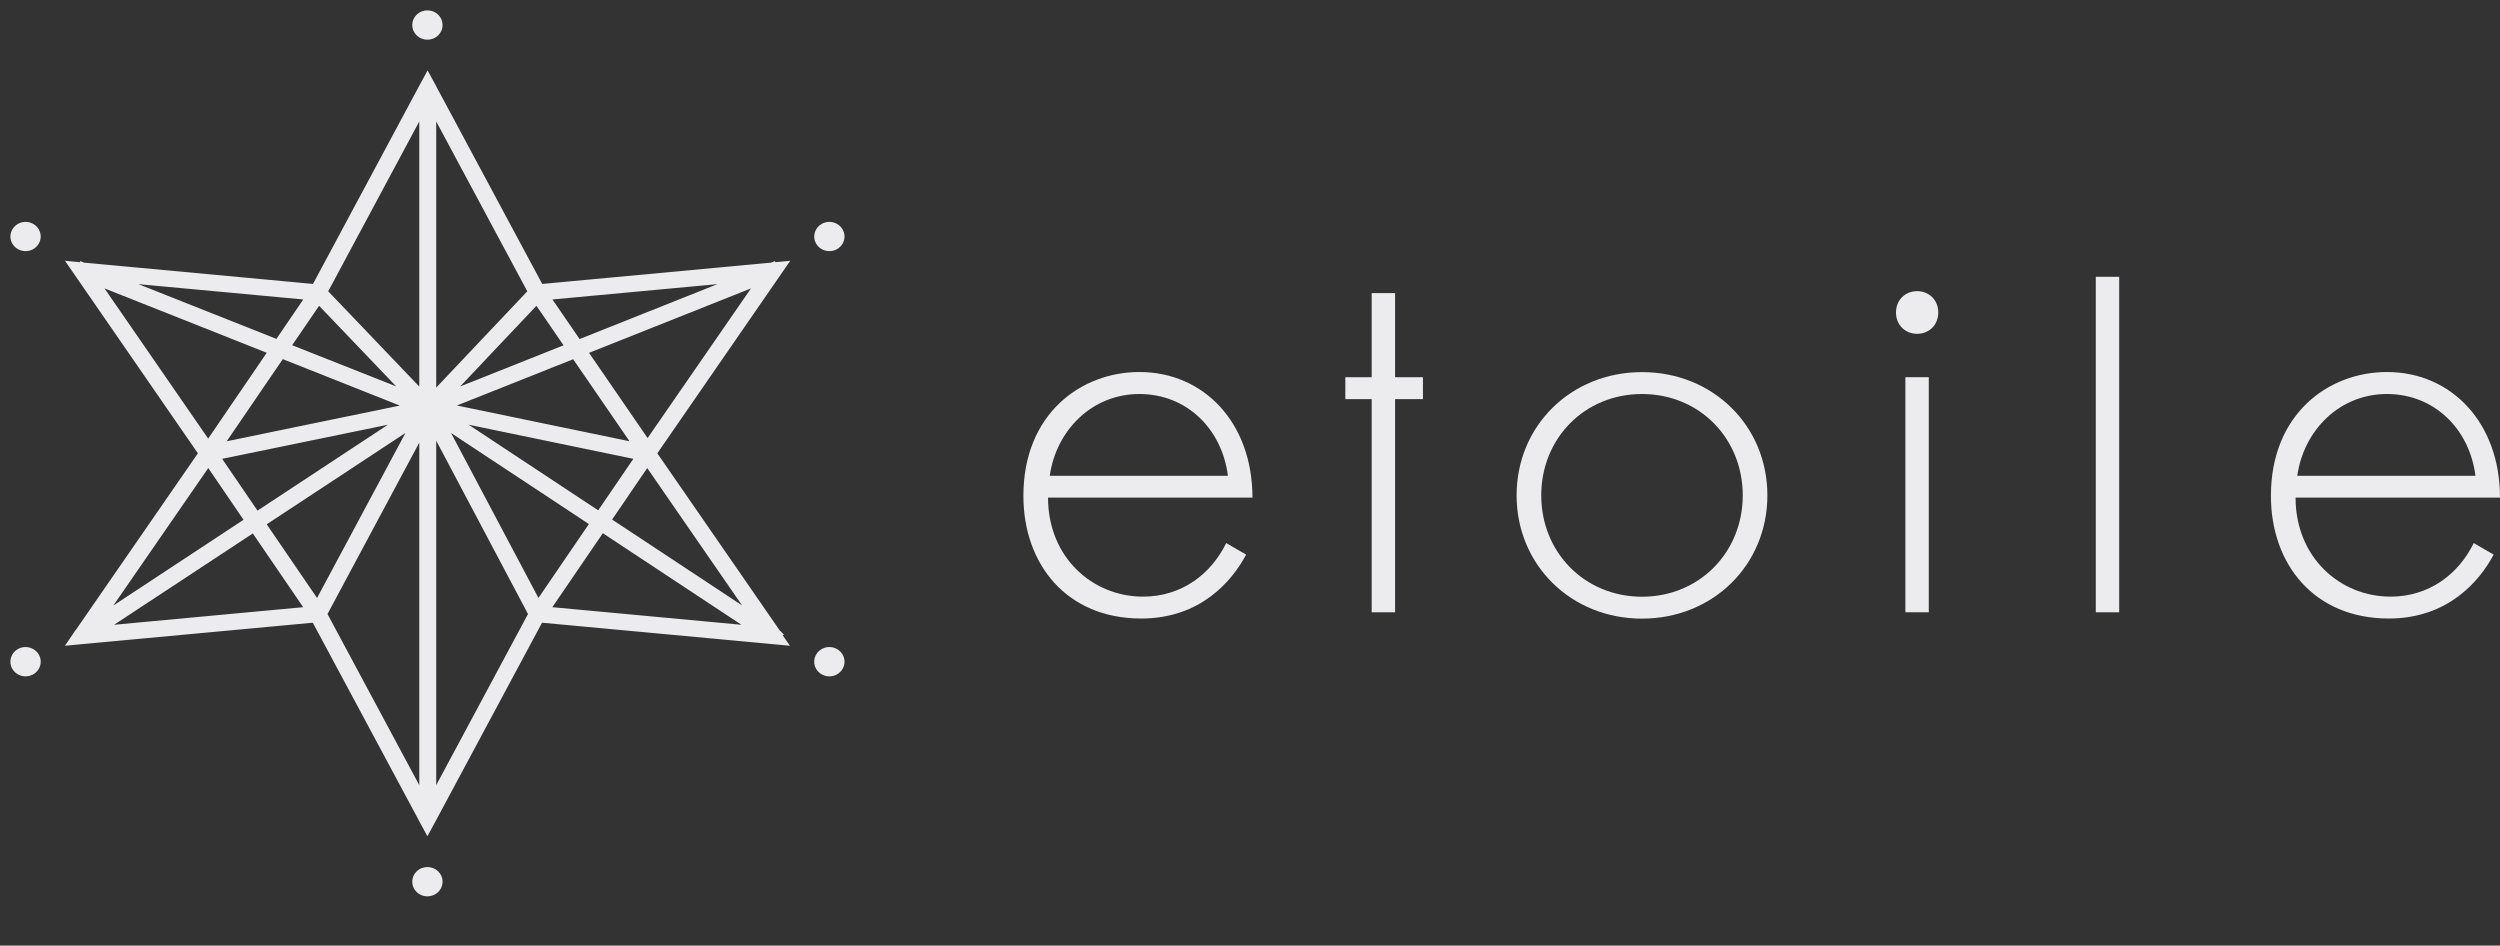 <svg width="193" height="73" viewBox="0 0 193 73" fill="none" xmlns="http://www.w3.org/2000/svg">
<rect x="0" y="0" width="193" height="73" fill="#333333" stroke="none"/>
<mask id="path-1-outside-1_7001_997" maskUnits="userSpaceOnUse" x="0" y="0" width="66" height="70" fill="black">
<rect fill="white" width="66" height="70"/>
<path d="M60.054 48.816H60.061L60.032 48.787L50.502 34.996L60.598 20.372L59.642 20.464V20.45L59.59 20.471L41.746 22.131L33.46 6.687V6.68L33.011 5.854L32.562 6.68L24.276 22.131L6.439 20.471L6.388 20.45V20.464L5.424 20.372L15.52 34.996L5.99 48.787L5.968 48.801L5.416 49.614L6.469 49.515L24.262 47.862L32.547 63.306V63.313L32.996 64.139L33.445 63.313L41.731 47.862L59.524 49.515L60.576 49.614L60.024 48.816H60.054ZM19.825 39.695L16.815 35.286L30.929 32.382L19.825 39.695ZM21.753 27.479L31.561 31.372L17.058 34.361L21.753 27.486V27.479ZM44.321 27.486L49.045 34.361L34.578 31.365L44.328 27.486H44.321ZM22.253 26.738L24.608 23.29L31.363 30.355L22.253 26.745V26.738ZM45.741 40.401L41.547 46.548L34.277 32.828L45.741 40.401ZM46.234 39.673L35.204 32.382L49.229 35.286L46.234 39.673ZM34.755 30.355L41.437 23.29L43.813 26.752L34.755 30.355ZM31.848 32.828L24.497 46.548L20.31 40.422L31.841 32.828H31.848ZM45.167 27.147L58.516 21.834L49.995 34.17L45.167 27.147ZM21.407 26.405L9.317 21.608L23.769 22.951L21.414 26.405H21.407ZM20.899 27.14L16.072 34.212L7.528 21.834L20.899 27.14ZM19.081 40.182L7.999 47.48L16.079 35.781L19.081 40.182ZM46.484 40.889L58.015 48.505L42.283 47.042L46.484 40.889ZM46.978 40.161L49.965 35.781L58.038 47.473L46.97 40.161H46.978ZM44.667 26.413L42.29 22.951L56.75 21.608L44.667 26.42V26.413ZM33.475 30.425V8.581L40.951 22.52L33.475 30.425ZM32.569 30.341L25.093 22.52L32.569 8.581V30.341ZM19.574 40.91L23.761 47.042L8.029 48.505L19.567 40.91H19.574ZM32.569 33.371V61.412L25.056 47.403L32.569 33.371ZM33.475 33.216L40.988 47.403L33.475 61.412V33.216ZM33.968 1.933C33.968 2.448 33.533 2.865 32.996 2.865C32.459 2.865 32.025 2.448 32.025 1.933C32.025 1.417 32.459 1 32.996 1C33.533 1 33.968 1.417 33.968 1.933ZM33.968 68.067C33.968 68.583 33.533 69 32.996 69C32.459 69 32.025 68.583 32.025 68.067C32.025 67.552 32.459 67.135 32.996 67.135C33.533 67.135 33.968 67.552 33.968 68.067ZM64.476 19.086C63.998 19.319 63.417 19.143 63.166 18.691C62.916 18.238 63.108 17.673 63.578 17.433C64.049 17.193 64.638 17.377 64.888 17.829C65.138 18.281 64.947 18.846 64.476 19.086ZM64.888 51.514C64.638 51.974 64.057 52.15 63.578 51.91C63.1 51.67 62.916 51.112 63.166 50.652C63.417 50.193 63.998 50.017 64.476 50.257C64.954 50.497 65.138 51.055 64.888 51.514ZM2.422 19.086C1.943 19.319 1.362 19.143 1.112 18.691C0.862 18.238 1.053 17.673 1.524 17.433C1.995 17.193 2.583 17.377 2.834 17.829C3.084 18.281 2.893 18.846 2.422 19.086ZM2.834 51.514C2.583 51.974 2.002 52.15 1.524 51.91C1.046 51.67 0.862 51.112 1.112 50.652C1.362 50.193 1.943 50.017 2.422 50.257C2.9 50.497 3.084 51.055 2.834 51.514Z"/>
</mask>
<path d="M60.054 48.816H60.061L60.032 48.787L50.502 34.996L60.598 20.372L59.642 20.464V20.45L59.59 20.471L41.746 22.131L33.46 6.687V6.68L33.011 5.854L32.562 6.68L24.276 22.131L6.439 20.471L6.388 20.45V20.464L5.424 20.372L15.52 34.996L5.99 48.787L5.968 48.801L5.416 49.614L6.469 49.515L24.262 47.862L32.547 63.306V63.313L32.996 64.139L33.445 63.313L41.731 47.862L59.524 49.515L60.576 49.614L60.024 48.816H60.054ZM19.825 39.695L16.815 35.286L30.929 32.382L19.825 39.695ZM21.753 27.479L31.561 31.372L17.058 34.361L21.753 27.486V27.479ZM44.321 27.486L49.045 34.361L34.578 31.365L44.328 27.486H44.321ZM22.253 26.738L24.608 23.29L31.363 30.355L22.253 26.745V26.738ZM45.741 40.401L41.547 46.548L34.277 32.828L45.741 40.401ZM46.234 39.673L35.204 32.382L49.229 35.286L46.234 39.673ZM34.755 30.355L41.437 23.29L43.813 26.752L34.755 30.355ZM31.848 32.828L24.497 46.548L20.31 40.422L31.841 32.828H31.848ZM45.167 27.147L58.516 21.834L49.995 34.17L45.167 27.147ZM21.407 26.405L9.317 21.608L23.769 22.951L21.414 26.405H21.407ZM20.899 27.14L16.072 34.212L7.528 21.834L20.899 27.14ZM19.081 40.182L7.999 47.48L16.079 35.781L19.081 40.182ZM46.484 40.889L58.015 48.505L42.283 47.042L46.484 40.889ZM46.978 40.161L49.965 35.781L58.038 47.473L46.97 40.161H46.978ZM44.667 26.413L42.29 22.951L56.75 21.608L44.667 26.42V26.413ZM33.475 30.425V8.581L40.951 22.52L33.475 30.425ZM32.569 30.341L25.093 22.52L32.569 8.581V30.341ZM19.574 40.91L23.761 47.042L8.029 48.505L19.567 40.91H19.574ZM32.569 33.371V61.412L25.056 47.403L32.569 33.371ZM33.475 33.216L40.988 47.403L33.475 61.412V33.216ZM33.968 1.933C33.968 2.448 33.533 2.865 32.996 2.865C32.459 2.865 32.025 2.448 32.025 1.933C32.025 1.417 32.459 1 32.996 1C33.533 1 33.968 1.417 33.968 1.933ZM33.968 68.067C33.968 68.583 33.533 69 32.996 69C32.459 69 32.025 68.583 32.025 68.067C32.025 67.552 32.459 67.135 32.996 67.135C33.533 67.135 33.968 67.552 33.968 68.067ZM64.476 19.086C63.998 19.319 63.417 19.143 63.166 18.691C62.916 18.238 63.108 17.673 63.578 17.433C64.049 17.193 64.638 17.377 64.888 17.829C65.138 18.281 64.947 18.846 64.476 19.086ZM64.888 51.514C64.638 51.974 64.057 52.15 63.578 51.91C63.1 51.67 62.916 51.112 63.166 50.652C63.417 50.193 63.998 50.017 64.476 50.257C64.954 50.497 65.138 51.055 64.888 51.514ZM2.422 19.086C1.943 19.319 1.362 19.143 1.112 18.691C0.862 18.238 1.053 17.673 1.524 17.433C1.995 17.193 2.583 17.377 2.834 17.829C3.084 18.281 2.893 18.846 2.422 19.086ZM2.834 51.514C2.583 51.974 2.002 52.15 1.524 51.91C1.046 51.67 0.862 51.112 1.112 50.652C1.362 50.193 1.943 50.017 2.422 50.257C2.9 50.497 3.084 51.055 2.834 51.514Z" fill="#ECECEE"/>
<path d="M60.054 48.816H60.061L60.032 48.787L50.502 34.996L60.598 20.372L59.642 20.464V20.45L59.59 20.471L41.746 22.131L33.46 6.687V6.68L33.011 5.854L32.562 6.68L24.276 22.131L6.439 20.471L6.388 20.45V20.464L5.424 20.372L15.52 34.996L5.99 48.787L5.968 48.801L5.416 49.614L6.469 49.515L24.262 47.862L32.547 63.306V63.313L32.996 64.139L33.445 63.313L41.731 47.862L59.524 49.515L60.576 49.614L60.024 48.816H60.054ZM19.825 39.695L16.815 35.286L30.929 32.382L19.825 39.695ZM21.753 27.479L31.561 31.372L17.058 34.361L21.753 27.486V27.479ZM44.321 27.486L49.045 34.361L34.578 31.365L44.328 27.486H44.321ZM22.253 26.738L24.608 23.29L31.363 30.355L22.253 26.745V26.738ZM45.741 40.401L41.547 46.548L34.277 32.828L45.741 40.401ZM46.234 39.673L35.204 32.382L49.229 35.286L46.234 39.673ZM34.755 30.355L41.437 23.29L43.813 26.752L34.755 30.355ZM31.848 32.828L24.497 46.548L20.31 40.422L31.841 32.828H31.848ZM45.167 27.147L58.516 21.834L49.995 34.17L45.167 27.147ZM21.407 26.405L9.317 21.608L23.769 22.951L21.414 26.405H21.407ZM20.899 27.14L16.072 34.212L7.528 21.834L20.899 27.14ZM19.081 40.182L7.999 47.48L16.079 35.781L19.081 40.182ZM46.484 40.889L58.015 48.505L42.283 47.042L46.484 40.889ZM46.978 40.161L49.965 35.781L58.038 47.473L46.97 40.161H46.978ZM44.667 26.413L42.29 22.951L56.75 21.608L44.667 26.42V26.413ZM33.475 30.425V8.581L40.951 22.52L33.475 30.425ZM32.569 30.341L25.093 22.52L32.569 8.581V30.341ZM19.574 40.91L23.761 47.042L8.029 48.505L19.567 40.91H19.574ZM32.569 33.371V61.412L25.056 47.403L32.569 33.371ZM33.475 33.216L40.988 47.403L33.475 61.412V33.216ZM33.968 1.933C33.968 2.448 33.533 2.865 32.996 2.865C32.459 2.865 32.025 2.448 32.025 1.933C32.025 1.417 32.459 1 32.996 1C33.533 1 33.968 1.417 33.968 1.933ZM33.968 68.067C33.968 68.583 33.533 69 32.996 69C32.459 69 32.025 68.583 32.025 68.067C32.025 67.552 32.459 67.135 32.996 67.135C33.533 67.135 33.968 67.552 33.968 68.067ZM64.476 19.086C63.998 19.319 63.417 19.143 63.166 18.691C62.916 18.238 63.108 17.673 63.578 17.433C64.049 17.193 64.638 17.377 64.888 17.829C65.138 18.281 64.947 18.846 64.476 19.086ZM64.888 51.514C64.638 51.974 64.057 52.15 63.578 51.91C63.1 51.67 62.916 51.112 63.166 50.652C63.417 50.193 63.998 50.017 64.476 50.257C64.954 50.497 65.138 51.055 64.888 51.514ZM2.422 19.086C1.943 19.319 1.362 19.143 1.112 18.691C0.862 18.238 1.053 17.673 1.524 17.433C1.995 17.193 2.583 17.377 2.834 17.829C3.084 18.281 2.893 18.846 2.422 19.086ZM2.834 51.514C2.583 51.974 2.002 52.15 1.524 51.91C1.046 51.67 0.862 51.112 1.112 50.652C1.362 50.193 1.943 50.017 2.422 50.257C2.9 50.497 3.084 51.055 2.834 51.514Z" stroke="#ECECEE" stroke-width="0.4" mask="url(#path-1-outside-1_7001_997)"/>
<path d="M80.908 38.415C80.908 43.039 84.347 46.06 88.24 46.06C91.225 46.06 93.486 44.327 94.664 41.925L96.2 42.816C95.117 44.859 92.674 47.75 88.1 47.75C82.357 47.75 79.006 43.572 79.006 38.278C79.006 31.963 83.44 28.72 87.962 28.72C92.937 28.72 96.69 32.632 96.69 38.415H80.901H80.908ZM94.795 36.732C94.342 33.129 91.627 30.417 87.962 30.417C84.296 30.417 81.537 33.222 81.04 36.732H94.795Z" fill="#ECECEE"/>
<path d="M107.701 30.813V47.268H105.894V30.813H103.86V29.122H105.894V22.628H107.701V29.122H109.852V30.813H107.701Z" fill="#ECECEE"/>
<path d="M136.442 38.242C136.442 43.622 132.235 47.758 126.762 47.758C121.289 47.758 117.082 43.622 117.082 38.242C117.082 32.862 121.289 28.727 126.762 28.727C132.235 28.727 136.442 32.862 136.442 38.242ZM134.54 38.242C134.54 33.841 131.196 30.417 126.762 30.417C122.328 30.417 118.984 33.841 118.984 38.242C118.984 42.644 122.335 46.067 126.762 46.067C131.189 46.067 134.54 42.644 134.54 38.242Z" fill="#ECECEE"/>
<path d="M146.371 24.124C146.371 23.146 147.095 22.477 148.002 22.477C148.91 22.477 149.634 23.146 149.634 24.124C149.634 25.102 148.91 25.771 148.002 25.771C147.095 25.771 146.371 25.102 146.371 24.124ZM148.902 29.122V47.268H147.095V29.122H148.902Z" fill="#ECECEE"/>
<path d="M163.602 21.369V47.268H161.795V21.369H163.602Z" fill="#ECECEE"/>
<path d="M177.218 38.415C177.218 43.039 180.657 46.06 184.549 46.06C187.534 46.06 189.795 44.327 190.973 41.925L192.51 42.816C191.427 44.859 188.983 47.75 184.41 47.75C178.666 47.75 175.315 43.572 175.315 38.278C175.315 31.963 179.749 28.72 184.271 28.72C189.246 28.72 193 32.632 193 38.415H177.21H177.218ZM191.105 36.732C190.651 33.129 187.937 30.417 184.271 30.417C180.605 30.417 177.847 33.222 177.349 36.732H191.105Z" fill="#ECECEE"/>
</svg>
